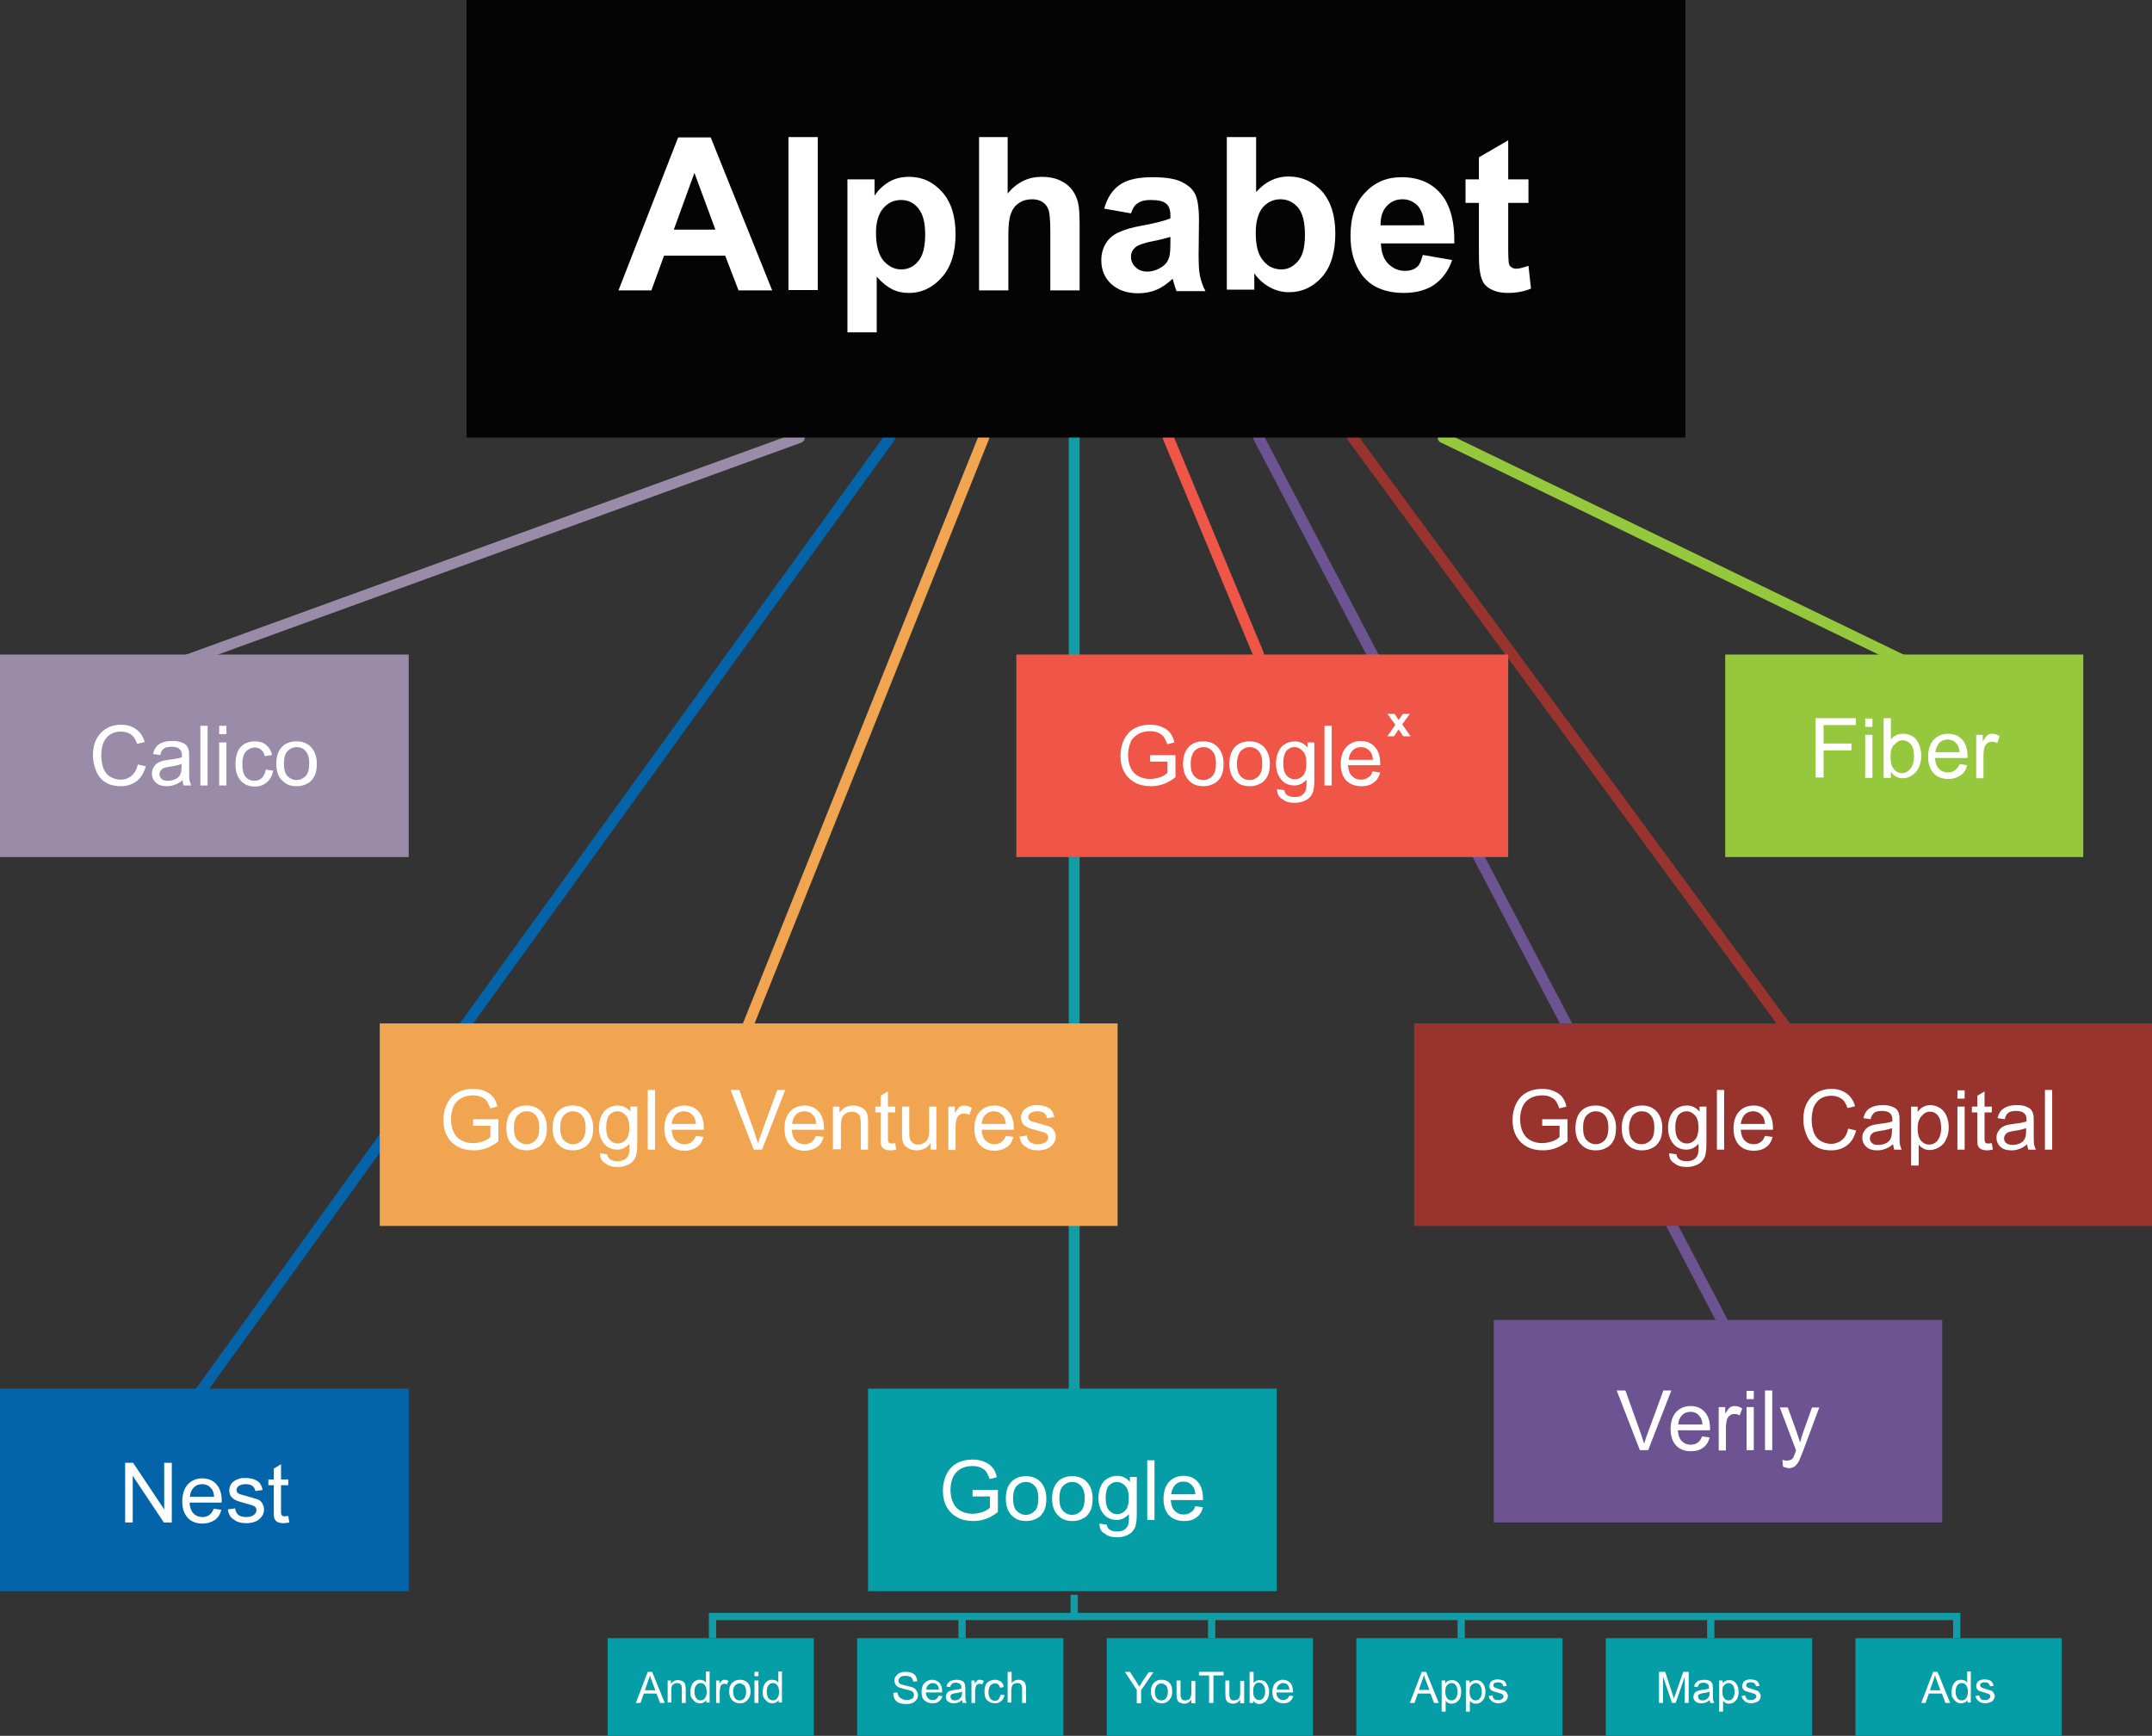 <?xml version="1.0" encoding="utf-8"?>
<!-- Generator: Adobe Illustrator 23.1.0, SVG Export Plug-In . SVG Version: 6.00 Build 0)  -->
<svg version="1.1" id="Layer_1" xmlns="http://www.w3.org/2000/svg" xmlns:xlink="http://www.w3.org/1999/xlink" x="0px" y="0px"
	 viewBox="0 0 595 480" style="enable-background:new 0 0 595 480;" xml:space="preserve">
<rect x="0" y="0" width="595" height="480" fill="#333333" stroke="none"/>
<style type="text/css">
	.st0{fill:none;stroke:#129DA6;stroke-width:3;stroke-linecap:round;stroke-miterlimit:10;}
	.st1{fill:none;stroke:#F05647;stroke-width:3;stroke-linecap:round;stroke-miterlimit:10;}
	.st2{fill:none;stroke:#6D5391;stroke-width:3;stroke-linecap:round;stroke-miterlimit:10;}
	.st3{fill:none;stroke:#99332E;stroke-width:3;stroke-linecap:round;stroke-miterlimit:10;}
	.st4{fill:none;stroke:#95C83D;stroke-width:3;stroke-linecap:round;stroke-miterlimit:10;}
	.st5{fill:none;stroke:#F1A551;stroke-width:3;stroke-linecap:round;stroke-miterlimit:10;}
	.st6{fill:none;stroke:#0464A9;stroke-width:3;stroke-linecap:round;stroke-miterlimit:10;}
	.st7{fill:none;stroke:#9A8CA8;stroke-width:3;stroke-linecap:round;stroke-miterlimit:10;}
	.st8{fill:#040404;}
	.st9{fill:#F05647;}
	.st10{fill:#95C83D;}
	.st11{fill:#6D5391;}
	.st12{fill:#9A8CA8;}
	.st13{fill:#0464A9;}
	.st14{fill:#059EA7;}
	.st15{enable-background:new    ;}
	.st16{fill:#FFFFFF;}
	.st17{fill:none;stroke:#129DA6;stroke-width:2;stroke-miterlimit:10;}
	.st18{fill:#F1A551;}
	.st19{fill:#99332E;}
</style>
<g>
	<g>
		<line class="st0" x1="297" y1="121" x2="297" y2="387"/>
		<line class="st1" x1="323" y1="121" x2="348" y2="181"/>
		<line class="st2" x1="348" y1="121" x2="478" y2="368.8"/>
		<line class="st3" x1="374" y1="121" x2="494.2" y2="284.6"/>
		<line class="st4" x1="399" y1="121" x2="530.9" y2="184.9"/>
		<line class="st5" x1="272" y1="121" x2="205.9" y2="285.8"/>
		<line class="st6" x1="246" y1="121" x2="54.5" y2="386.1"/>
		<line class="st7" x1="221" y1="121" x2="49" y2="183.5"/>
	</g>
	<rect x="129" class="st8" width="337" height="121"/>
	<rect x="281" y="181" class="st9" width="136" height="56"/>
	<rect x="477" y="181" class="st10" width="99" height="56"/>
	<rect x="413" y="365" class="st11" width="124" height="56"/>
	<rect y="181" class="st12" width="113" height="56"/>
	<rect y="384" class="st13" width="113" height="56"/>
	<g>
		<rect x="240" y="384" class="st14" width="113" height="56"/>
		<rect x="168" y="453" class="st14" width="57" height="27"/>
		<rect x="513" y="453" class="st14" width="57" height="27"/>
		<rect x="444" y="453" class="st14" width="57" height="27"/>
		<rect x="375" y="453" class="st14" width="57" height="27"/>
		<rect x="237" y="453" class="st14" width="57" height="27"/>
		<g class="st15">
			<path class="st16" d="M268.9,413.9V412l7,0v6.1c-1.1,0.9-2.2,1.5-3.3,1.9s-2.3,0.6-3.5,0.6c-1.6,0-3.1-0.3-4.4-1
				c-1.3-0.7-2.3-1.7-3-3c-0.7-1.3-1-2.8-1-4.4c0-1.6,0.3-3.1,1-4.5c0.7-1.4,1.6-2.4,2.9-3.1s2.7-1,4.3-1c1.2,0,2.3,0.2,3.2,0.6
				c1,0.4,1.7,0.9,2.3,1.6s1,1.6,1.2,2.7l-2,0.5c-0.2-0.8-0.6-1.5-0.9-2s-0.9-0.9-1.6-1.2s-1.4-0.4-2.3-0.4c-1,0-1.9,0.2-2.6,0.5
				c-0.7,0.3-1.3,0.7-1.8,1.2c-0.4,0.5-0.8,1-1,1.6c-0.4,1-0.6,2.1-0.6,3.3c0,1.5,0.3,2.7,0.8,3.7c0.5,1,1.2,1.7,2.2,2.2
				s2,0.7,3.1,0.7c0.9,0,1.9-0.2,2.8-0.5s1.6-0.8,2-1.2v-3.1H268.9z"/>
			<path class="st16" d="M278.1,414.4c0-2.2,0.6-3.8,1.8-4.9c1-0.9,2.3-1.3,3.8-1.3c1.6,0,3,0.5,4,1.6s1.6,2.6,1.6,4.5
				c0,1.5-0.2,2.7-0.7,3.6c-0.5,0.9-1.1,1.6-2,2c-0.9,0.5-1.8,0.7-2.9,0.7c-1.7,0-3-0.5-4-1.6C278.6,417.9,278.1,416.4,278.1,414.4z
				 M280.1,414.4c0,1.5,0.3,2.7,1,3.4s1.5,1.1,2.5,1.1c1,0,1.8-0.4,2.5-1.1s1-1.9,1-3.5c0-1.5-0.3-2.6-1-3.4
				c-0.7-0.8-1.5-1.1-2.5-1.1c-1,0-1.8,0.4-2.5,1.1S280.1,412.9,280.1,414.4z"/>
			<path class="st16" d="M290.9,414.4c0-2.2,0.6-3.8,1.8-4.9c1-0.9,2.3-1.3,3.8-1.3c1.6,0,3,0.5,4,1.6c1,1.1,1.6,2.6,1.6,4.5
				c0,1.5-0.2,2.7-0.7,3.6c-0.5,0.9-1.1,1.6-2,2c-0.9,0.5-1.8,0.7-2.9,0.7c-1.7,0-3-0.5-4-1.6C291.4,417.9,290.9,416.4,290.9,414.4z
				 M292.9,414.4c0,1.5,0.3,2.7,1,3.4s1.5,1.1,2.5,1.1c1,0,1.8-0.4,2.5-1.1c0.7-0.8,1-1.9,1-3.5c0-1.5-0.3-2.6-1-3.4
				c-0.7-0.8-1.5-1.1-2.5-1.1c-1,0-1.8,0.4-2.5,1.1S292.9,412.9,292.9,414.4z"/>
			<path class="st16" d="M304,421.3l2,0.3c0.1,0.6,0.3,1,0.7,1.3c0.5,0.4,1.2,0.6,2.1,0.6c0.9,0,1.7-0.2,2.2-0.6
				c0.5-0.4,0.9-0.9,1-1.6c0.1-0.4,0.2-1.3,0.1-2.6c-0.9,1-2,1.6-3.3,1.6c-1.6,0-2.9-0.6-3.8-1.8s-1.3-2.6-1.3-4.3
				c0-1.1,0.2-2.2,0.6-3.1c0.4-1,1-1.7,1.8-2.2s1.7-0.8,2.8-0.8c1.4,0,2.6,0.6,3.5,1.7v-1.4h1.9v10.3c0,1.9-0.2,3.2-0.6,3.9
				c-0.4,0.8-1,1.4-1.8,1.8c-0.8,0.4-1.8,0.7-3,0.7c-1.4,0-2.6-0.3-3.4-1C304.4,423.6,304,422.6,304,421.3z M305.7,414.2
				c0,1.6,0.3,2.7,0.9,3.4c0.6,0.7,1.4,1.1,2.3,1.1c0.9,0,1.7-0.4,2.3-1.1s0.9-1.8,0.9-3.4c0-1.5-0.3-2.6-1-3.3
				c-0.6-0.7-1.4-1.1-2.3-1.1c-0.9,0-1.7,0.4-2.3,1.1C306,411.6,305.7,412.7,305.7,414.2z"/>
			<path class="st16" d="M317.2,420.3v-16.5h2v16.5H317.2z"/>
			<path class="st16" d="M330.5,416.5l2.1,0.3c-0.3,1.2-0.9,2.2-1.8,2.8c-0.9,0.7-2,1-3.4,1c-1.7,0-3.1-0.5-4.2-1.6
				c-1-1.1-1.5-2.6-1.5-4.5c0-2,0.5-3.6,1.5-4.7s2.4-1.7,4-1.7c1.6,0,2.9,0.5,3.9,1.6c1,1.1,1.5,2.6,1.5,4.6c0,0.1,0,0.3,0,0.5h-8.9
				c0.1,1.3,0.4,2.3,1.1,3c0.7,0.7,1.5,1,2.5,1c0.7,0,1.4-0.2,1.9-0.6C329.7,418,330.2,417.4,330.5,416.5z M323.8,413.2h6.7
				c-0.1-1-0.3-1.8-0.8-2.3c-0.6-0.8-1.5-1.2-2.5-1.2c-0.9,0-1.7,0.3-2.3,0.9C324.3,411.4,323.9,412.2,323.8,413.2z"/>
		</g>
		<g>
			<g class="st15">
				<path class="st16" d="M531.2,470.9l3.3-8.6h1.2l3.5,8.6h-1.3l-1-2.6h-3.6l-0.9,2.6H531.2z M533.6,467.4h2.9l-0.9-2.4
					c-0.3-0.7-0.5-1.3-0.6-1.8c-0.1,0.6-0.3,1.1-0.5,1.6L533.6,467.4z"/>
				<path class="st16" d="M544,470.9v-0.8c-0.4,0.6-1,0.9-1.7,0.9c-0.5,0-1-0.1-1.4-0.4s-0.7-0.7-1-1.1s-0.3-1.1-0.3-1.7
					c0-0.6,0.1-1.2,0.3-1.7s0.5-0.9,0.9-1.2s0.9-0.4,1.4-0.4c0.4,0,0.7,0.1,1,0.2s0.5,0.4,0.7,0.6v-3.1h1v8.6H544z M540.7,467.8
					c0,0.8,0.2,1.4,0.5,1.8s0.7,0.6,1.2,0.6c0.5,0,0.9-0.2,1.2-0.6s0.5-1,0.5-1.7c0-0.9-0.2-1.5-0.5-1.9s-0.7-0.6-1.2-0.6
					c-0.5,0-0.9,0.2-1.2,0.6S540.7,466.9,540.7,467.8z"/>
				<path class="st16" d="M546.2,469l1-0.2c0.1,0.4,0.2,0.7,0.5,1s0.6,0.3,1.1,0.3c0.5,0,0.8-0.1,1.1-0.3s0.4-0.4,0.4-0.7
					c0-0.2-0.1-0.4-0.3-0.6c-0.1-0.1-0.5-0.2-1.1-0.4c-0.8-0.2-1.3-0.4-1.6-0.5s-0.5-0.3-0.7-0.6s-0.2-0.5-0.2-0.8
					c0-0.3,0.1-0.5,0.2-0.8s0.3-0.4,0.5-0.6c0.2-0.1,0.4-0.2,0.7-0.3s0.6-0.1,0.9-0.1c0.5,0,0.9,0.1,1.3,0.2s0.6,0.3,0.8,0.6
					s0.3,0.6,0.4,1l-1,0.1c0-0.3-0.2-0.6-0.4-0.8s-0.5-0.3-1-0.3c-0.5,0-0.8,0.1-1,0.2s-0.3,0.3-0.3,0.6c0,0.1,0,0.3,0.1,0.4
					c0.1,0.1,0.2,0.2,0.4,0.3c0.1,0,0.4,0.1,0.9,0.3c0.7,0.2,1.3,0.4,1.6,0.5s0.5,0.3,0.7,0.6s0.3,0.5,0.3,0.9c0,0.4-0.1,0.7-0.3,1
					s-0.5,0.6-0.9,0.7s-0.8,0.3-1.3,0.3c-0.8,0-1.4-0.2-1.8-0.5S546.3,469.7,546.2,469z"/>
			</g>
		</g>
		<g class="st15">
			<path class="st16" d="M175.8,470.9l3.3-8.6h1.2l3.5,8.6h-1.3l-1-2.6H178l-0.9,2.6H175.8z M178.3,467.4h2.9l-0.9-2.4
				c-0.3-0.7-0.5-1.3-0.6-1.8c-0.1,0.6-0.3,1.1-0.5,1.6L178.3,467.4z"/>
			<path class="st16" d="M184.6,470.9v-6.2h0.9v0.9c0.5-0.7,1.1-1,2-1c0.4,0,0.7,0.1,1,0.2s0.5,0.3,0.7,0.5s0.3,0.5,0.3,0.8
				c0,0.2,0.1,0.5,0.1,1v3.8h-1.1v-3.8c0-0.4,0-0.8-0.1-1s-0.2-0.4-0.4-0.5s-0.5-0.2-0.7-0.2c-0.4,0-0.8,0.1-1.2,0.4
				s-0.5,0.8-0.5,1.6v3.4H184.6z"/>
			<path class="st16" d="M195.3,470.9v-0.8c-0.4,0.6-1,0.9-1.7,0.9c-0.5,0-1-0.1-1.4-0.4s-0.7-0.7-1-1.1s-0.3-1.1-0.3-1.7
				c0-0.6,0.1-1.2,0.3-1.7s0.5-0.9,0.9-1.2s0.9-0.4,1.4-0.4c0.4,0,0.7,0.1,1,0.2s0.5,0.4,0.7,0.6v-3.1h1v8.6H195.3z M192,467.8
				c0,0.8,0.2,1.4,0.5,1.8s0.7,0.6,1.2,0.6c0.5,0,0.9-0.2,1.2-0.6s0.5-1,0.5-1.7c0-0.9-0.2-1.5-0.5-1.9s-0.7-0.6-1.2-0.6
				c-0.5,0-0.9,0.2-1.2,0.6S192,466.9,192,467.8z"/>
			<path class="st16" d="M198,470.9v-6.2h0.9v0.9c0.2-0.4,0.5-0.7,0.7-0.9s0.4-0.2,0.7-0.2c0.4,0,0.7,0.1,1.1,0.3l-0.4,1
				c-0.3-0.2-0.5-0.2-0.8-0.2c-0.2,0-0.4,0.1-0.6,0.2s-0.3,0.3-0.4,0.6c-0.1,0.4-0.2,0.8-0.2,1.2v3.3H198z"/>
			<path class="st16" d="M201.6,467.8c0-1.2,0.3-2,1-2.6c0.5-0.5,1.2-0.7,2-0.7c0.9,0,1.6,0.3,2.1,0.8s0.8,1.3,0.8,2.3
				c0,0.8-0.1,1.4-0.4,1.9s-0.6,0.8-1,1.1s-1,0.4-1.5,0.4c-0.9,0-1.6-0.3-2.1-0.8S201.6,468.8,201.6,467.8z M202.7,467.8
				c0,0.8,0.2,1.4,0.5,1.8s0.8,0.6,1.3,0.6c0.5,0,1-0.2,1.3-0.6s0.5-1,0.5-1.8c0-0.8-0.2-1.4-0.5-1.7s-0.8-0.6-1.3-0.6
				c-0.5,0-1,0.2-1.3,0.6S202.7,467,202.7,467.8z"/>
			<path class="st16" d="M208.6,463.5v-1.2h1.1v1.2H208.6z M208.6,470.9v-6.2h1.1v6.2H208.6z"/>
			<path class="st16" d="M215.3,470.9v-0.8c-0.4,0.6-1,0.9-1.7,0.9c-0.5,0-1-0.1-1.4-0.4s-0.7-0.7-1-1.1s-0.3-1.1-0.3-1.7
				c0-0.6,0.1-1.2,0.3-1.7s0.5-0.9,0.9-1.2s0.9-0.4,1.4-0.4c0.4,0,0.7,0.1,1,0.2s0.5,0.4,0.7,0.6v-3.1h1v8.6H215.3z M212,467.8
				c0,0.8,0.2,1.4,0.5,1.8s0.7,0.6,1.2,0.6c0.5,0,0.9-0.2,1.2-0.6s0.5-1,0.5-1.7c0-0.9-0.2-1.5-0.5-1.9s-0.7-0.6-1.2-0.6
				c-0.5,0-0.9,0.2-1.2,0.6S212,466.9,212,467.8z"/>
		</g>
		<g class="st15">
			<path class="st16" d="M247,468.1l1.1-0.1c0.1,0.4,0.2,0.8,0.4,1.1s0.5,0.5,0.9,0.7s0.8,0.3,1.3,0.3c0.4,0,0.8-0.1,1.1-0.2
				s0.6-0.3,0.7-0.5s0.2-0.5,0.2-0.7c0-0.3-0.1-0.5-0.2-0.7s-0.4-0.4-0.8-0.5c-0.2-0.1-0.7-0.2-1.5-0.4s-1.3-0.4-1.7-0.5
				c-0.4-0.2-0.7-0.5-0.9-0.8s-0.3-0.7-0.3-1.1c0-0.4,0.1-0.8,0.4-1.2s0.6-0.7,1.1-0.9s1-0.3,1.6-0.3c0.6,0,1.2,0.1,1.7,0.3
				s0.9,0.5,1.1,0.9s0.4,0.8,0.4,1.4l-1.1,0.1c-0.1-0.5-0.3-1-0.6-1.2s-0.8-0.4-1.5-0.4c-0.7,0-1.2,0.1-1.5,0.4s-0.5,0.6-0.5,0.9
				c0,0.3,0.1,0.6,0.3,0.8c0.2,0.2,0.8,0.4,1.7,0.6s1.6,0.4,1.9,0.5c0.5,0.2,0.9,0.5,1.1,0.9s0.4,0.8,0.4,1.2c0,0.5-0.1,0.9-0.4,1.3
				s-0.6,0.7-1.1,0.9s-1,0.3-1.7,0.3c-0.8,0-1.4-0.1-2-0.3s-0.9-0.6-1.2-1S247,468.7,247,468.1z"/>
			<path class="st16" d="M259.5,468.9l1.1,0.1c-0.2,0.6-0.5,1.1-1,1.5s-1.1,0.5-1.8,0.5c-0.9,0-1.6-0.3-2.2-0.8s-0.8-1.3-0.8-2.4
				c0-1,0.3-1.9,0.8-2.4s1.2-0.9,2.1-0.9c0.8,0,1.5,0.3,2,0.8s0.8,1.4,0.8,2.4c0,0.1,0,0.2,0,0.3H256c0,0.7,0.2,1.2,0.6,1.6
				s0.8,0.5,1.3,0.5c0.4,0,0.7-0.1,1-0.3S259.4,469.3,259.5,468.9z M256.1,467.2h3.5c0-0.5-0.2-0.9-0.4-1.2
				c-0.3-0.4-0.8-0.6-1.3-0.6c-0.5,0-0.9,0.2-1.2,0.5S256.1,466.6,256.1,467.2z"/>
			<path class="st16" d="M266,470.1c-0.4,0.3-0.8,0.6-1.1,0.7s-0.7,0.2-1.2,0.2c-0.7,0-1.2-0.2-1.6-0.5s-0.6-0.8-0.6-1.3
				c0-0.3,0.1-0.6,0.2-0.8s0.3-0.5,0.5-0.6s0.5-0.3,0.8-0.3c0.2-0.1,0.5-0.1,0.9-0.2c0.9-0.1,1.5-0.2,1.9-0.4c0-0.1,0-0.2,0-0.3
				c0-0.4-0.1-0.7-0.3-0.9c-0.3-0.2-0.7-0.4-1.2-0.4c-0.5,0-0.9,0.1-1.1,0.3s-0.4,0.5-0.5,0.9l-1-0.1c0.1-0.4,0.2-0.8,0.5-1.1
				s0.5-0.5,0.9-0.6s0.9-0.2,1.4-0.2c0.5,0,1,0.1,1.3,0.2s0.6,0.3,0.7,0.5s0.3,0.4,0.3,0.7c0,0.2,0.1,0.5,0.1,1v1.4
				c0,1,0,1.6,0.1,1.9s0.1,0.5,0.3,0.7h-1.1C266.1,470.7,266,470.4,266,470.1z M265.9,467.8c-0.4,0.2-1,0.3-1.7,0.4
				c-0.4,0.1-0.7,0.1-0.9,0.2s-0.3,0.2-0.4,0.3s-0.1,0.3-0.1,0.5c0,0.3,0.1,0.5,0.3,0.7s0.5,0.3,0.9,0.3c0.4,0,0.8-0.1,1.1-0.3
				s0.5-0.4,0.7-0.7c0.1-0.2,0.2-0.6,0.2-1.1V467.8z"/>
			<path class="st16" d="M268.6,470.9v-6.2h0.9v0.9c0.2-0.4,0.5-0.7,0.7-0.9s0.4-0.2,0.7-0.2c0.4,0,0.7,0.1,1.1,0.3l-0.4,1
				c-0.3-0.2-0.5-0.2-0.8-0.2c-0.2,0-0.4,0.1-0.6,0.2s-0.3,0.3-0.4,0.6c-0.1,0.4-0.2,0.8-0.2,1.2v3.3H268.6z"/>
			<path class="st16" d="M276.7,468.6l1,0.1c-0.1,0.7-0.4,1.3-0.9,1.7s-1,0.6-1.7,0.6c-0.9,0-1.5-0.3-2.1-0.8s-0.8-1.4-0.8-2.4
				c0-0.7,0.1-1.3,0.3-1.8s0.6-0.9,1-1.1s1-0.4,1.5-0.4c0.7,0,1.2,0.2,1.7,0.5s0.7,0.8,0.8,1.5l-1,0.2c-0.1-0.4-0.3-0.7-0.5-0.9
				s-0.5-0.3-0.9-0.3c-0.5,0-1,0.2-1.3,0.6s-0.5,1-0.5,1.8c0,0.8,0.2,1.4,0.5,1.8s0.7,0.6,1.3,0.6c0.4,0,0.8-0.1,1-0.4
				S276.6,469.1,276.7,468.6z"/>
			<path class="st16" d="M278.6,470.9v-8.6h1.1v3.1c0.5-0.6,1.1-0.9,1.9-0.9c0.5,0,0.9,0.1,1.2,0.3s0.6,0.4,0.7,0.8s0.2,0.8,0.2,1.4
				v3.9h-1.1v-3.9c0-0.5-0.1-0.9-0.3-1.2s-0.6-0.4-1-0.4c-0.3,0-0.6,0.1-0.9,0.2s-0.5,0.4-0.6,0.7s-0.2,0.7-0.2,1.1v3.4H278.6z"/>
		</g>
		<g class="st15">
			<path class="st16" d="M389.8,470.9l3.3-8.6h1.2l3.5,8.6h-1.3l-1-2.6H392l-0.9,2.6H389.8z M392.3,467.3h2.9l-0.9-2.4
				c-0.3-0.7-0.5-1.3-0.6-1.8c-0.1,0.6-0.3,1.1-0.5,1.6L392.3,467.3z"/>
			<path class="st16" d="M398.6,473.3v-8.6h1v0.8c0.2-0.3,0.5-0.6,0.8-0.7s0.6-0.2,1-0.2c0.5,0,1,0.1,1.4,0.4s0.7,0.7,0.9,1.2
				s0.3,1,0.3,1.6c0,0.6-0.1,1.2-0.3,1.7s-0.6,0.9-1,1.2s-0.9,0.4-1.4,0.4c-0.4,0-0.7-0.1-0.9-0.2s-0.5-0.3-0.7-0.6v3H398.6z
				 M399.6,467.8c0,0.8,0.2,1.4,0.5,1.8s0.7,0.6,1.2,0.6c0.5,0,0.9-0.2,1.2-0.6s0.5-1,0.5-1.8c0-0.8-0.2-1.4-0.5-1.8
				s-0.7-0.6-1.2-0.6c-0.4,0-0.8,0.2-1.2,0.6S399.6,467,399.6,467.8z"/>
			<path class="st16" d="M405.3,473.3v-8.6h1v0.8c0.2-0.3,0.5-0.6,0.8-0.7s0.6-0.2,1-0.2c0.5,0,1,0.1,1.4,0.4s0.7,0.7,0.9,1.2
				s0.3,1,0.3,1.6c0,0.6-0.1,1.2-0.3,1.7s-0.6,0.9-1,1.2s-0.9,0.4-1.4,0.4c-0.4,0-0.7-0.1-0.9-0.2s-0.5-0.3-0.7-0.6v3H405.3z
				 M406.3,467.8c0,0.8,0.2,1.4,0.5,1.8s0.7,0.6,1.2,0.6c0.5,0,0.9-0.2,1.2-0.6s0.5-1,0.5-1.8c0-0.8-0.2-1.4-0.5-1.8
				s-0.7-0.6-1.2-0.6c-0.4,0-0.8,0.2-1.2,0.6S406.3,467,406.3,467.8z"/>
			<path class="st16" d="M411.6,469l1-0.2c0.1,0.4,0.2,0.7,0.5,1s0.6,0.3,1.1,0.3c0.5,0,0.8-0.1,1.1-0.3s0.4-0.4,0.4-0.7
				c0-0.2-0.1-0.4-0.3-0.6c-0.1-0.1-0.5-0.2-1.1-0.4c-0.8-0.2-1.3-0.4-1.6-0.5s-0.5-0.3-0.7-0.6s-0.2-0.5-0.2-0.8
				c0-0.3,0.1-0.5,0.2-0.8s0.3-0.4,0.5-0.6c0.2-0.1,0.4-0.2,0.7-0.3s0.6-0.1,0.9-0.1c0.5,0,0.9,0.1,1.3,0.2s0.6,0.3,0.8,0.6
				s0.3,0.6,0.4,1l-1,0.1c0-0.3-0.2-0.6-0.4-0.8s-0.5-0.3-1-0.3c-0.5,0-0.8,0.1-1,0.2s-0.3,0.3-0.3,0.6c0,0.1,0,0.3,0.1,0.4
				c0.1,0.1,0.2,0.2,0.4,0.3c0.1,0,0.4,0.1,0.9,0.3c0.7,0.2,1.3,0.4,1.6,0.5s0.5,0.3,0.7,0.6s0.3,0.5,0.3,0.9c0,0.4-0.1,0.7-0.3,1
				s-0.5,0.6-0.9,0.7s-0.8,0.3-1.3,0.3c-0.8,0-1.4-0.2-1.8-0.5S411.7,469.7,411.6,469z"/>
		</g>
		<g class="st15">
			<path class="st16" d="M458.7,470.9v-8.6h1.7l2,6.1c0.2,0.6,0.3,1,0.4,1.3c0.1-0.3,0.3-0.8,0.5-1.4l2.1-6h1.5v8.6h-1.1v-7.2
				l-2.5,7.2h-1l-2.5-7.3v7.3H458.7z"/>
			<path class="st16" d="M472.7,470.1c-0.4,0.3-0.8,0.6-1.1,0.7s-0.7,0.2-1.2,0.2c-0.7,0-1.2-0.2-1.6-0.5s-0.6-0.8-0.6-1.3
				c0-0.3,0.1-0.6,0.2-0.8s0.3-0.5,0.5-0.6s0.5-0.3,0.8-0.3c0.2-0.1,0.5-0.1,0.9-0.2c0.9-0.1,1.5-0.2,1.9-0.4c0-0.1,0-0.2,0-0.3
				c0-0.4-0.1-0.7-0.3-0.9c-0.3-0.2-0.7-0.4-1.2-0.4c-0.5,0-0.9,0.1-1.1,0.3s-0.4,0.5-0.5,0.9l-1-0.1c0.1-0.4,0.2-0.8,0.5-1.1
				s0.5-0.5,0.9-0.6s0.9-0.2,1.4-0.2c0.5,0,1,0.1,1.3,0.2s0.6,0.3,0.7,0.5s0.3,0.4,0.3,0.7c0,0.2,0.1,0.5,0.1,1v1.4
				c0,1,0,1.6,0.1,1.9s0.1,0.5,0.3,0.7h-1.1C472.8,470.7,472.7,470.4,472.7,470.1z M472.6,467.8c-0.4,0.2-1,0.3-1.7,0.4
				c-0.4,0.1-0.7,0.1-0.9,0.2s-0.3,0.2-0.4,0.3s-0.1,0.3-0.1,0.5c0,0.3,0.1,0.5,0.3,0.7s0.5,0.3,0.9,0.3c0.4,0,0.8-0.1,1.1-0.3
				s0.5-0.4,0.7-0.7c0.1-0.2,0.2-0.6,0.2-1.1V467.8z"/>
			<path class="st16" d="M475.3,473.3v-8.6h1v0.8c0.2-0.3,0.5-0.6,0.8-0.7s0.6-0.2,1-0.2c0.5,0,1,0.1,1.4,0.4s0.7,0.7,0.9,1.2
				s0.3,1,0.3,1.6c0,0.6-0.1,1.2-0.3,1.7s-0.6,0.9-1,1.2s-0.9,0.4-1.4,0.4c-0.4,0-0.7-0.1-0.9-0.2s-0.5-0.3-0.7-0.6v3H475.3z
				 M476.2,467.8c0,0.8,0.2,1.4,0.5,1.8s0.7,0.6,1.2,0.6c0.5,0,0.9-0.2,1.2-0.6s0.5-1,0.5-1.8c0-0.8-0.2-1.4-0.5-1.8
				s-0.7-0.6-1.2-0.6c-0.4,0-0.8,0.2-1.2,0.6S476.2,467,476.2,467.8z"/>
			<path class="st16" d="M481.5,469l1-0.2c0.1,0.4,0.2,0.7,0.5,1s0.6,0.3,1.1,0.3c0.5,0,0.8-0.1,1.1-0.3s0.4-0.4,0.4-0.7
				c0-0.2-0.1-0.4-0.3-0.6c-0.1-0.1-0.5-0.2-1.1-0.4c-0.8-0.2-1.3-0.4-1.6-0.5s-0.5-0.3-0.7-0.6s-0.2-0.5-0.2-0.8
				c0-0.3,0.1-0.5,0.2-0.8s0.3-0.4,0.5-0.6c0.2-0.1,0.4-0.2,0.7-0.3s0.6-0.1,0.9-0.1c0.5,0,0.9,0.1,1.3,0.2s0.6,0.3,0.8,0.6
				s0.3,0.6,0.4,1l-1,0.1c0-0.3-0.2-0.6-0.4-0.8s-0.5-0.3-1-0.3c-0.5,0-0.8,0.1-1,0.2s-0.3,0.3-0.3,0.6c0,0.1,0,0.3,0.1,0.4
				c0.1,0.1,0.2,0.2,0.4,0.3c0.1,0,0.4,0.1,0.9,0.3c0.7,0.2,1.3,0.4,1.6,0.5s0.5,0.3,0.7,0.6s0.3,0.5,0.3,0.9c0,0.4-0.1,0.7-0.3,1
				s-0.5,0.6-0.9,0.7s-0.8,0.3-1.3,0.3c-0.8,0-1.4-0.2-1.8-0.5S481.7,469.7,481.5,469z"/>
		</g>
	</g>
	<g>
		<polyline class="st17" points="541,453 541,447 197,447 197,453 		"/>
		<line class="st17" x1="297" y1="441" x2="297" y2="447"/>
		<line class="st17" x1="266" y1="453" x2="266" y2="447"/>
		<line class="st17" x1="335" y1="453" x2="335" y2="447"/>
		<line class="st17" x1="404" y1="453" x2="404" y2="447"/>
		<line class="st17" x1="473" y1="453" x2="473" y2="447"/>
	</g>
	<rect x="306" y="453" class="st14" width="57" height="27"/>
	<rect x="105" y="283" class="st18" width="204" height="56"/>
	<rect x="391" y="283" class="st19" width="204" height="56"/>
	<g>
		<g class="st15">
			<path class="st16" d="M213.5,80.3h-9.3l-3.7-9.6h-16.9l-3.5,9.6H171l16.5-42.3h9L213.5,80.3z M197.8,63.5l-5.8-15.7l-5.7,15.7
				H197.8z"/>
			<path class="st16" d="M218,80.3V37.9h8.1v42.3H218z"/>
			<path class="st16" d="M234.2,49.6h7.6v4.5c1-1.5,2.3-2.8,4-3.8c1.7-1,3.5-1.4,5.6-1.4c3.6,0,6.6,1.4,9.1,4.2s3.7,6.7,3.7,11.7
				c0,5.1-1.3,9.1-3.8,11.9c-2.5,2.8-5.5,4.3-9.1,4.3c-1.7,0-3.2-0.3-4.6-1s-2.8-1.8-4.3-3.5v15.4h-8.1V49.6z M242.2,64.4
				c0,3.4,0.7,6,2,7.6c1.4,1.6,3,2.5,5,2.5c1.9,0,3.5-0.8,4.7-2.3c1.3-1.5,1.9-4,1.9-7.4c0-3.2-0.6-5.6-1.9-7.2
				c-1.3-1.6-2.9-2.3-4.8-2.3c-2,0-3.6,0.8-4.9,2.3S242.2,61.4,242.2,64.4z"/>
			<path class="st16" d="M278.6,37.9v15.6c2.6-3.1,5.7-4.6,9.4-4.6c1.9,0,3.6,0.3,5.1,1c1.5,0.7,2.6,1.6,3.4,2.7s1.3,2.3,1.6,3.6
				c0.3,1.3,0.4,3.3,0.4,6.1v18h-8.1V64.1c0-3.2-0.2-5.3-0.5-6.1c-0.3-0.9-0.9-1.6-1.6-2.1s-1.8-0.8-2.9-0.8c-1.3,0-2.6,0.3-3.6,1
				c-1.1,0.7-1.8,1.6-2.3,3c-0.5,1.3-0.7,3.3-0.7,5.8v15.4h-8.1V37.9H278.6z"/>
			<path class="st16" d="M312.7,59l-7.4-1.3c0.8-3,2.3-5.2,4.3-6.6c2-1.4,5-2.1,9-2.1c3.6,0,6.3,0.4,8.1,1.3c1.8,0.9,3,1.9,3.7,3.3
				s1.1,3.7,1.1,7.3l-0.1,9.5c0,2.7,0.1,4.7,0.4,6c0.3,1.3,0.7,2.7,1.5,4.1h-8c-0.2-0.5-0.5-1.3-0.8-2.4c-0.1-0.5-0.2-0.8-0.3-1
				c-1.4,1.3-2.9,2.4-4.4,3c-1.6,0.7-3.3,1-5.1,1c-3.2,0-5.6-0.9-7.5-2.6c-1.8-1.7-2.7-3.9-2.7-6.5c0-1.7,0.4-3.3,1.2-4.6
				c0.8-1.4,2-2.4,3.5-3.1s3.6-1.4,6.5-1.9c3.8-0.7,6.4-1.4,7.9-2v-0.8c0-1.6-0.4-2.7-1.2-3.3c-0.8-0.7-2.2-1-4.4-1
				c-1.4,0-2.6,0.3-3.4,0.9C313.9,56.5,313.2,57.5,312.7,59z M323.6,65.5c-1,0.3-2.7,0.8-4.9,1.2s-3.7,1-4.4,1.4
				c-1.1,0.8-1.6,1.7-1.6,2.9c0,1.1,0.4,2.1,1.3,2.9c0.8,0.8,1.9,1.2,3.2,1.2c1.5,0,2.9-0.5,4.2-1.4c1-0.7,1.6-1.6,1.9-2.7
				c0.2-0.7,0.3-2,0.3-4V65.5z"/>
			<path class="st16" d="M339.2,80.3V37.9h8.1v15.2c2.5-2.8,5.5-4.3,8.9-4.3c3.7,0,6.8,1.4,9.3,4.1c2.4,2.7,3.7,6.6,3.7,11.6
				c0,5.2-1.2,9.3-3.7,12.1c-2.5,2.8-5.5,4.2-9.1,4.2c-1.8,0-3.5-0.4-5.2-1.3s-3.2-2.2-4.4-3.9v4.5H339.2z M347.2,64.3
				c0,3.2,0.5,5.5,1.5,7c1.4,2.2,3.3,3.2,5.6,3.2c1.8,0,3.3-0.8,4.6-2.3s1.9-3.9,1.9-7.2c0-3.5-0.6-6-1.9-7.6
				c-1.3-1.5-2.9-2.3-4.9-2.3c-1.9,0-3.6,0.8-4.9,2.3C347.9,58.9,347.2,61.2,347.2,64.3z"/>
			<path class="st16" d="M393.4,70.5l8.1,1.4c-1,3-2.7,5.2-4.9,6.8c-2.2,1.5-5,2.3-8.4,2.3c-5.3,0-9.3-1.7-11.8-5.2
				c-2-2.8-3-6.3-3-10.6c0-5.1,1.3-9.1,4-11.9c2.7-2.9,6-4.3,10.1-4.3c4.6,0,8.2,1.5,10.8,4.5c2.6,3,3.9,7.6,3.8,13.8h-20.3
				c0.1,2.4,0.7,4.3,2,5.6c1.3,1.3,2.8,2,4.7,2c1.3,0,2.3-0.3,3.2-1S392.9,72.1,393.4,70.5z M393.8,62.3c-0.1-2.3-0.7-4.1-1.8-5.4
				c-1.2-1.2-2.6-1.8-4.2-1.8c-1.8,0-3.2,0.6-4.4,1.9c-1.2,1.3-1.7,3-1.7,5.3H393.8z"/>
			<path class="st16" d="M422.6,49.6v6.5H417v12.4c0,2.5,0.1,4,0.2,4.4c0.1,0.4,0.3,0.8,0.7,1c0.4,0.3,0.8,0.4,1.4,0.4
				c0.8,0,1.8-0.3,3.3-0.8l0.7,6.3c-1.9,0.8-4,1.2-6.4,1.2c-1.5,0-2.8-0.2-4-0.7s-2-1.1-2.6-1.9c-0.5-0.8-0.9-1.8-1.1-3.2
				c-0.2-0.9-0.3-2.8-0.3-5.7V56.1h-3.7v-6.5h3.7v-6.1l8.1-4.7v10.8H422.6z"/>
		</g>
	</g>
	<g>
		<g class="st15">
			<path class="st16" d="M318,210.7v-1.9l7,0v6.1c-1.1,0.9-2.2,1.5-3.3,1.9c-1.1,0.4-2.3,0.6-3.5,0.6c-1.6,0-3.1-0.3-4.4-1
				s-2.3-1.7-3-3c-0.7-1.3-1-2.8-1-4.4c0-1.6,0.3-3.1,1-4.5c0.7-1.4,1.6-2.4,2.9-3.1s2.7-1,4.3-1c1.2,0,2.3,0.2,3.2,0.6
				c1,0.4,1.7,0.9,2.3,1.6c0.5,0.7,1,1.6,1.2,2.7l-2,0.5c-0.2-0.8-0.6-1.5-0.9-2c-0.4-0.5-0.9-0.9-1.6-1.2c-0.7-0.3-1.4-0.4-2.3-0.4
				c-1,0-1.9,0.2-2.6,0.5c-0.7,0.3-1.3,0.7-1.8,1.2s-0.8,1-1,1.6c-0.4,1-0.6,2.1-0.6,3.3c0,1.5,0.3,2.7,0.8,3.7
				c0.5,1,1.2,1.7,2.2,2.2s2,0.7,3.1,0.7c0.9,0,1.9-0.2,2.8-0.5s1.6-0.8,2-1.2v-3.1H318z"/>
			<path class="st16" d="M327.1,211.2c0-2.2,0.6-3.8,1.8-4.9c1-0.9,2.3-1.3,3.8-1.3c1.6,0,3,0.5,4,1.6c1,1.1,1.6,2.6,1.6,4.5
				c0,1.5-0.2,2.7-0.7,3.6c-0.5,0.9-1.1,1.6-2,2c-0.9,0.5-1.8,0.7-2.9,0.7c-1.7,0-3-0.5-4-1.6C327.7,214.8,327.1,213.2,327.1,211.2z
				 M329.2,211.2c0,1.5,0.3,2.7,1,3.4c0.7,0.8,1.5,1.1,2.5,1.1c1,0,1.8-0.4,2.5-1.1c0.7-0.8,1-1.9,1-3.5c0-1.5-0.3-2.6-1-3.4
				s-1.5-1.1-2.5-1.1c-1,0-1.8,0.4-2.5,1.1C329.6,208.5,329.2,209.7,329.2,211.2z"/>
			<path class="st16" d="M339.9,211.2c0-2.2,0.6-3.8,1.8-4.9c1-0.9,2.3-1.3,3.8-1.3c1.6,0,3,0.5,4,1.6c1,1.1,1.6,2.6,1.6,4.5
				c0,1.5-0.2,2.7-0.7,3.6c-0.5,0.9-1.1,1.6-2,2c-0.9,0.5-1.8,0.7-2.9,0.7c-1.7,0-3-0.5-4-1.6C340.5,214.8,339.9,213.2,339.9,211.2z
				 M342,211.2c0,1.5,0.3,2.7,1,3.4c0.7,0.8,1.5,1.1,2.5,1.1c1,0,1.8-0.4,2.5-1.1c0.7-0.8,1-1.9,1-3.5c0-1.5-0.3-2.6-1-3.4
				c-0.7-0.8-1.5-1.1-2.5-1.1c-1,0-1.8,0.4-2.5,1.1C342.4,208.5,342,209.7,342,211.2z"/>
			<path class="st16" d="M353.1,218.2l2,0.3c0.1,0.6,0.3,1,0.7,1.3c0.5,0.4,1.2,0.6,2.1,0.6c0.9,0,1.7-0.2,2.2-0.6
				c0.5-0.4,0.9-0.9,1-1.6c0.1-0.4,0.2-1.3,0.1-2.6c-0.9,1-2,1.6-3.3,1.6c-1.6,0-2.9-0.6-3.8-1.8s-1.3-2.6-1.3-4.3
				c0-1.1,0.2-2.2,0.6-3.1c0.4-1,1-1.7,1.8-2.2s1.7-0.8,2.8-0.8c1.4,0,2.6,0.6,3.5,1.7v-1.4h1.9v10.3c0,1.9-0.2,3.2-0.6,3.9
				c-0.4,0.8-1,1.4-1.8,1.8c-0.8,0.4-1.8,0.7-3,0.7c-1.4,0-2.6-0.3-3.4-1C353.5,220.4,353.1,219.5,353.1,218.2z M354.8,211
				c0,1.6,0.3,2.7,0.9,3.4c0.6,0.7,1.4,1.1,2.3,1.1c0.9,0,1.7-0.4,2.3-1.1s0.9-1.8,0.9-3.4c0-1.5-0.3-2.6-1-3.3
				c-0.6-0.7-1.4-1.1-2.3-1.1c-0.9,0-1.7,0.4-2.3,1.1C355.1,208.5,354.8,209.6,354.8,211z"/>
			<path class="st16" d="M366.2,217.2v-16.5h2v16.5H366.2z"/>
			<path class="st16" d="M379.5,213.3l2.1,0.3c-0.3,1.2-0.9,2.2-1.8,2.8c-0.9,0.7-2,1-3.4,1c-1.7,0-3.1-0.5-4.2-1.6
				c-1-1.1-1.5-2.6-1.5-4.5c0-2,0.5-3.6,1.5-4.7s2.4-1.7,4-1.7c1.6,0,2.9,0.5,3.9,1.6c1,1.1,1.5,2.6,1.5,4.6c0,0.1,0,0.3,0,0.5h-8.9
				c0.1,1.3,0.4,2.3,1.1,3c0.7,0.7,1.5,1,2.5,1c0.7,0,1.4-0.2,1.9-0.6C378.8,214.8,379.2,214.2,379.5,213.3z M372.9,210.1h6.7
				c-0.1-1-0.3-1.8-0.8-2.3c-0.6-0.8-1.5-1.2-2.5-1.2c-0.9,0-1.7,0.3-2.3,0.9C373.3,208.2,373,209,372.9,210.1z"/>
		</g>
		<g class="st15">
			<path class="st16" d="M383.6,203.6l2.2-3.2l-2.2-3h2l1.1,1.7l1.2-1.7h1.9l-2.1,2.9l2.3,3.3h-2l-1.3-1.9l-1.3,1.9H383.6z"/>
		</g>
	</g>
	<g class="st15">
		<path class="st16" d="M502,215.1v-16.5h11.1v1.9h-8.9v5.1h7.7v1.9h-7.7v7.5H502z"/>
		<path class="st16" d="M515.7,201v-2.3h2v2.3H515.7z M515.7,215.1v-11.9h2v11.9H515.7z"/>
		<path class="st16" d="M522.7,215.1h-1.9v-16.5h2v5.9c0.9-1.1,1.9-1.6,3.3-1.6c0.7,0,1.4,0.1,2.1,0.4c0.7,0.3,1.2,0.7,1.6,1.2
			c0.4,0.5,0.8,1.2,1,1.9c0.2,0.8,0.4,1.6,0.4,2.4c0,2-0.5,3.6-1.5,4.7c-1,1.1-2.2,1.7-3.6,1.7c-1.4,0-2.5-0.6-3.3-1.8V215.1z
			 M522.7,209.1c0,1.4,0.2,2.5,0.6,3.1c0.6,1,1.5,1.6,2.6,1.6c0.9,0,1.6-0.4,2.3-1.2c0.6-0.8,1-1.9,1-3.4c0-1.6-0.3-2.7-0.9-3.4
			c-0.6-0.7-1.4-1.1-2.2-1.1c-0.9,0-1.6,0.4-2.3,1.2C523,206.5,522.7,207.6,522.7,209.1z"/>
		<path class="st16" d="M541.8,211.3l2.1,0.3c-0.3,1.2-0.9,2.2-1.8,2.8s-2,1-3.4,1c-1.7,0-3.1-0.5-4.1-1.6s-1.5-2.6-1.5-4.5
			c0-2,0.5-3.6,1.5-4.7s2.4-1.7,4-1.7c1.6,0,2.9,0.5,3.9,1.6c1,1.1,1.5,2.6,1.5,4.6c0,0.1,0,0.3,0,0.5H535c0.1,1.3,0.4,2.3,1.1,3
			c0.7,0.7,1.5,1,2.5,1c0.7,0,1.4-0.2,1.9-0.6S541.5,212.1,541.8,211.3z M535.1,208h6.7c-0.1-1-0.3-1.8-0.8-2.3
			c-0.6-0.8-1.5-1.2-2.5-1.2c-0.9,0-1.7,0.3-2.3,0.9C535.6,206.2,535.2,207,535.1,208z"/>
		<path class="st16" d="M546.4,215.1v-11.9h1.8v1.8c0.5-0.8,0.9-1.4,1.3-1.7c0.4-0.3,0.8-0.4,1.3-0.4c0.7,0,1.4,0.2,2.1,0.7
			l-0.7,1.9c-0.5-0.3-1-0.4-1.5-0.4c-0.4,0-0.8,0.1-1.2,0.4s-0.6,0.6-0.8,1.1c-0.2,0.7-0.3,1.5-0.3,2.4v6.2H546.4z"/>
	</g>
	<g class="st15">
		<path class="st16" d="M38.1,211.4l2.2,0.5c-0.5,1.8-1.3,3.2-2.5,4.1c-1.2,0.9-2.6,1.4-4.4,1.4c-1.8,0-3.2-0.4-4.3-1.1
			c-1.1-0.7-2-1.8-2.5-3.1c-0.6-1.4-0.9-2.8-0.9-4.4c0-1.7,0.3-3.2,1-4.5c0.7-1.3,1.6-2.2,2.8-2.9c1.2-0.7,2.5-1,4-1
			c1.6,0,3,0.4,4.2,1.3c1.1,0.8,1.9,2,2.3,3.5l-2.1,0.5c-0.4-1.2-0.9-2.1-1.7-2.6s-1.6-0.8-2.7-0.8c-1.3,0-2.3,0.3-3.2,0.9
			c-0.8,0.6-1.4,1.4-1.8,2.4c-0.3,1-0.5,2.1-0.5,3.2c0,1.4,0.2,2.6,0.6,3.7c0.4,1,1,1.8,1.9,2.3s1.8,0.8,2.8,0.8
			c1.2,0,2.3-0.4,3.1-1.1C37.2,213.8,37.8,212.8,38.1,211.4z"/>
		<path class="st16" d="M50.5,215.7c-0.7,0.6-1.5,1.1-2.2,1.3c-0.7,0.3-1.4,0.4-2.2,0.4c-1.3,0-2.3-0.3-3-1
			c-0.7-0.6-1.1-1.5-1.1-2.5c0-0.6,0.1-1.1,0.4-1.6c0.3-0.5,0.6-0.9,1-1.2c0.4-0.3,0.9-0.5,1.5-0.7c0.4-0.1,1-0.2,1.8-0.3
			c1.6-0.2,2.8-0.4,3.6-0.7c0-0.3,0-0.5,0-0.5c0-0.8-0.2-1.4-0.6-1.7c-0.5-0.5-1.3-0.7-2.3-0.7c-1,0-1.7,0.2-2.1,0.5
			c-0.5,0.3-0.8,0.9-1,1.8l-2-0.3c0.2-0.8,0.5-1.5,0.9-2s1-0.9,1.8-1.2c0.8-0.3,1.7-0.4,2.7-0.4c1,0,1.8,0.1,2.5,0.4
			s1.1,0.5,1.4,0.9s0.5,0.8,0.6,1.4c0.1,0.3,0.1,1,0.1,1.9v2.7c0,1.9,0,3.1,0.1,3.6c0.1,0.5,0.3,1,0.5,1.4h-2.1
			C50.6,216.8,50.5,216.3,50.5,215.7z M50.3,211.2c-0.7,0.3-1.8,0.6-3.3,0.8c-0.8,0.1-1.4,0.3-1.8,0.4c-0.3,0.2-0.6,0.4-0.8,0.7
			s-0.3,0.6-0.3,1c0,0.5,0.2,1,0.6,1.3c0.4,0.4,1,0.5,1.8,0.5c0.8,0,1.5-0.2,2.1-0.5s1.1-0.8,1.3-1.4c0.2-0.5,0.3-1.1,0.3-2V211.2z"
			/>
		<path class="st16" d="M55.4,217.2v-16.5h2v16.5H55.4z"/>
		<path class="st16" d="M60.6,203v-2.3h2v2.3H60.6z M60.6,217.2v-11.9h2v11.9H60.6z"/>
		<path class="st16" d="M73.5,212.8l2,0.3c-0.2,1.4-0.8,2.4-1.7,3.2c-0.9,0.8-2,1.2-3.3,1.2c-1.6,0-2.9-0.5-3.9-1.6
			c-1-1.1-1.5-2.6-1.5-4.6c0-1.3,0.2-2.4,0.6-3.4s1.1-1.7,1.9-2.2c0.9-0.5,1.8-0.7,2.8-0.7c1.3,0,2.4,0.3,3.2,1s1.4,1.6,1.6,2.8
			l-2,0.3c-0.2-0.8-0.5-1.4-1-1.8c-0.5-0.4-1.1-0.6-1.7-0.6c-1,0-1.8,0.4-2.5,1.1c-0.6,0.7-1,1.9-1,3.5c0,1.6,0.3,2.8,0.9,3.5
			c0.6,0.7,1.4,1.1,2.4,1.1c0.8,0,1.5-0.2,2-0.7C73,214.6,73.3,213.8,73.5,212.8z"/>
		<path class="st16" d="M76.4,211.2c0-2.2,0.6-3.8,1.8-4.9c1-0.9,2.3-1.3,3.8-1.3c1.6,0,3,0.5,4,1.6s1.6,2.6,1.6,4.5
			c0,1.5-0.2,2.7-0.7,3.6c-0.5,0.9-1.1,1.6-2,2c-0.9,0.5-1.8,0.7-2.9,0.7c-1.7,0-3-0.5-4-1.6C76.9,214.8,76.4,213.2,76.4,211.2z
			 M78.5,211.2c0,1.5,0.3,2.7,1,3.4s1.5,1.1,2.5,1.1c1,0,1.8-0.4,2.5-1.1s1-1.9,1-3.5c0-1.5-0.3-2.6-1-3.4c-0.7-0.8-1.5-1.1-2.5-1.1
			c-1,0-1.8,0.4-2.5,1.1S78.5,209.7,78.5,211.2z"/>
	</g>
	<g class="st15">
		<path class="st16" d="M34.6,421v-16.5h2.2l8.6,12.9v-12.9h2.1V421h-2.2l-8.6-12.9V421H34.6z"/>
		<path class="st16" d="M59.1,417.2l2.1,0.3c-0.3,1.2-0.9,2.2-1.8,2.8s-2,1-3.4,1c-1.7,0-3.1-0.5-4.1-1.6c-1-1.1-1.5-2.6-1.5-4.5
			c0-2,0.5-3.6,1.5-4.7s2.4-1.7,4-1.7c1.6,0,2.9,0.5,3.9,1.6c1,1.1,1.5,2.6,1.5,4.6c0,0.1,0,0.3,0,0.5h-8.9c0.1,1.3,0.4,2.3,1.1,3
			c0.7,0.7,1.5,1,2.5,1c0.7,0,1.4-0.2,1.9-0.6S58.8,418,59.1,417.2z M52.5,413.9h6.7c-0.1-1-0.3-1.8-0.8-2.3
			c-0.6-0.8-1.5-1.2-2.5-1.2c-0.9,0-1.7,0.3-2.3,0.9C52.9,412,52.6,412.8,52.5,413.9z"/>
		<path class="st16" d="M63,417.4l2-0.3c0.1,0.8,0.4,1.4,0.9,1.8c0.5,0.4,1.2,0.6,2.2,0.6c0.9,0,1.6-0.2,2.1-0.6s0.7-0.8,0.7-1.3
			c0-0.5-0.2-0.8-0.6-1.1c-0.3-0.2-1-0.4-2.1-0.7c-1.5-0.4-2.5-0.7-3.1-1c-0.6-0.3-1-0.7-1.3-1.1c-0.3-0.5-0.4-1-0.4-1.6
			c0-0.5,0.1-1,0.4-1.5c0.2-0.5,0.6-0.8,1-1.1c0.3-0.2,0.7-0.4,1.3-0.6c0.5-0.2,1.1-0.2,1.7-0.2c0.9,0,1.8,0.1,2.5,0.4
			c0.7,0.3,1.2,0.6,1.6,1.1c0.3,0.5,0.6,1.1,0.7,1.8l-2,0.3c-0.1-0.6-0.4-1.1-0.8-1.4c-0.4-0.3-1-0.5-1.8-0.5c-0.9,0-1.6,0.2-2,0.5
			c-0.4,0.3-0.6,0.7-0.6,1.1c0,0.3,0.1,0.5,0.2,0.7c0.2,0.2,0.4,0.4,0.8,0.5c0.2,0.1,0.8,0.2,1.8,0.5c1.4,0.4,2.4,0.7,3,0.9
			c0.6,0.2,1,0.6,1.3,1.1s0.5,1,0.5,1.7c0,0.7-0.2,1.3-0.6,1.9c-0.4,0.6-1,1.1-1.7,1.4c-0.7,0.3-1.6,0.5-2.5,0.5
			c-1.5,0-2.7-0.3-3.5-1C63.7,419.7,63.2,418.7,63,417.4z"/>
		<path class="st16" d="M79.7,419.2L80,421c-0.6,0.1-1.1,0.2-1.5,0.2c-0.7,0-1.3-0.1-1.7-0.3c-0.4-0.2-0.7-0.5-0.9-0.9
			s-0.2-1.2-0.2-2.4v-6.9h-1.5v-1.6h1.5v-3l2-1.2v4.2h2v1.6h-2v7c0,0.6,0,0.9,0.1,1.1c0.1,0.2,0.2,0.3,0.3,0.4
			c0.2,0.1,0.4,0.1,0.7,0.1C79,419.3,79.3,419.2,79.7,419.2z"/>
	</g>
	<g class="st15">
		<path class="st16" d="M426.4,311.4v-1.9l7,0v6.1c-1.1,0.9-2.2,1.5-3.3,1.9c-1.1,0.4-2.3,0.6-3.5,0.6c-1.6,0-3.1-0.3-4.4-1
			c-1.3-0.7-2.3-1.7-3-3c-0.7-1.3-1-2.8-1-4.4c0-1.6,0.3-3.1,1-4.5s1.6-2.4,2.9-3.1s2.7-1,4.3-1c1.2,0,2.3,0.2,3.2,0.6
			c1,0.4,1.7,0.9,2.3,1.6c0.5,0.7,1,1.6,1.2,2.7l-2,0.5c-0.2-0.8-0.6-1.5-0.9-2c-0.4-0.5-0.9-0.9-1.6-1.2c-0.7-0.3-1.4-0.4-2.3-0.4
			c-1,0-1.9,0.2-2.6,0.5c-0.7,0.3-1.3,0.7-1.8,1.2c-0.4,0.5-0.8,1-1,1.6c-0.4,1-0.6,2.1-0.6,3.3c0,1.5,0.3,2.7,0.8,3.7
			c0.5,1,1.2,1.7,2.2,2.2s2,0.7,3.1,0.7c0.9,0,1.9-0.2,2.8-0.5s1.6-0.8,2-1.2v-3.1H426.4z"/>
		<path class="st16" d="M435.6,311.9c0-2.2,0.6-3.8,1.8-4.9c1-0.9,2.3-1.3,3.8-1.3c1.6,0,3,0.5,4,1.6s1.6,2.6,1.6,4.5
			c0,1.5-0.2,2.7-0.7,3.6c-0.5,0.9-1.1,1.6-2,2c-0.9,0.5-1.8,0.7-2.9,0.7c-1.7,0-3-0.5-4-1.6C436.1,315.5,435.6,314,435.6,311.9z
			 M437.7,311.9c0,1.5,0.3,2.7,1,3.4s1.5,1.1,2.5,1.1c1,0,1.8-0.4,2.5-1.1c0.7-0.8,1-1.9,1-3.5c0-1.5-0.3-2.6-1-3.4
			c-0.7-0.8-1.5-1.1-2.5-1.1c-1,0-1.8,0.4-2.5,1.1S437.7,310.4,437.7,311.9z"/>
		<path class="st16" d="M448.4,311.9c0-2.2,0.6-3.8,1.8-4.9c1-0.9,2.3-1.3,3.8-1.3c1.6,0,3,0.5,4,1.6c1,1.1,1.6,2.6,1.6,4.5
			c0,1.5-0.2,2.7-0.7,3.6c-0.5,0.9-1.1,1.6-2,2c-0.9,0.5-1.8,0.7-2.9,0.7c-1.7,0-3-0.5-4-1.6C448.9,315.5,448.4,314,448.4,311.9z
			 M450.4,311.9c0,1.5,0.3,2.7,1,3.4c0.7,0.8,1.5,1.1,2.5,1.1c1,0,1.8-0.4,2.5-1.1s1-1.9,1-3.5c0-1.5-0.3-2.6-1-3.4
			c-0.7-0.8-1.5-1.1-2.5-1.1c-1,0-1.8,0.4-2.5,1.1C450.8,309.3,450.4,310.4,450.4,311.9z"/>
		<path class="st16" d="M461.5,318.9l2,0.3c0.1,0.6,0.3,1,0.7,1.3c0.5,0.4,1.2,0.6,2.1,0.6c0.9,0,1.7-0.2,2.2-0.6s0.9-0.9,1-1.6
			c0.1-0.4,0.2-1.3,0.1-2.6c-0.9,1-2,1.6-3.3,1.6c-1.6,0-2.9-0.6-3.8-1.8s-1.3-2.6-1.3-4.3c0-1.1,0.2-2.2,0.6-3.1
			c0.4-1,1-1.7,1.8-2.2c0.8-0.5,1.7-0.8,2.8-0.8c1.4,0,2.6,0.6,3.5,1.7V306h1.9v10.3c0,1.9-0.2,3.2-0.6,3.9c-0.4,0.8-1,1.4-1.8,1.8
			c-0.8,0.4-1.8,0.7-3,0.7c-1.4,0-2.6-0.3-3.4-1C461.9,321.1,461.5,320.2,461.5,318.9z M463.2,311.7c0,1.6,0.3,2.7,0.9,3.4
			s1.4,1.1,2.3,1.1c0.9,0,1.7-0.4,2.3-1.1s0.9-1.8,0.9-3.4c0-1.5-0.3-2.6-1-3.3c-0.6-0.7-1.4-1.1-2.3-1.1c-0.9,0-1.7,0.4-2.3,1.1
			C463.5,309.2,463.2,310.3,463.2,311.7z"/>
		<path class="st16" d="M474.7,317.9v-16.5h2v16.5H474.7z"/>
		<path class="st16" d="M488,314.1l2.1,0.3c-0.3,1.2-0.9,2.2-1.8,2.8c-0.9,0.7-2,1-3.4,1c-1.7,0-3.1-0.5-4.1-1.6
			c-1-1.1-1.5-2.6-1.5-4.5c0-2,0.5-3.6,1.5-4.7s2.4-1.7,4-1.7c1.6,0,2.9,0.5,3.9,1.6c1,1.1,1.5,2.6,1.5,4.6c0,0.1,0,0.3,0,0.5h-8.9
			c0.1,1.3,0.4,2.3,1.1,3c0.7,0.7,1.5,1,2.5,1c0.7,0,1.4-0.2,1.9-0.6C487.3,315.5,487.7,314.9,488,314.1z M481.3,310.8h6.7
			c-0.1-1-0.3-1.8-0.8-2.3c-0.6-0.8-1.5-1.2-2.5-1.2c-0.9,0-1.7,0.3-2.3,0.9C481.8,308.9,481.4,309.8,481.3,310.8z"/>
		<path class="st16" d="M511,312.1l2.2,0.5c-0.5,1.8-1.3,3.2-2.5,4.1c-1.2,0.9-2.6,1.4-4.4,1.4c-1.8,0-3.2-0.4-4.3-1.1
			c-1.1-0.7-2-1.8-2.5-3.1c-0.6-1.4-0.9-2.8-0.9-4.4c0-1.7,0.3-3.2,1-4.5c0.7-1.3,1.6-2.2,2.8-2.9c1.2-0.7,2.5-1,4-1
			c1.6,0,3,0.4,4.2,1.3c1.1,0.8,1.9,2,2.3,3.5l-2.1,0.5c-0.4-1.2-0.9-2.1-1.7-2.6s-1.6-0.8-2.7-0.8c-1.3,0-2.3,0.3-3.2,0.9
			c-0.8,0.6-1.4,1.4-1.8,2.4c-0.3,1-0.5,2.1-0.5,3.2c0,1.4,0.2,2.6,0.6,3.7c0.4,1,1,1.8,1.9,2.3s1.8,0.8,2.8,0.8
			c1.2,0,2.3-0.4,3.1-1.1C510.1,314.6,510.7,313.5,511,312.1z"/>
		<path class="st16" d="M523.4,316.4c-0.7,0.6-1.5,1.1-2.2,1.3c-0.7,0.3-1.4,0.4-2.2,0.4c-1.3,0-2.3-0.3-3-1
			c-0.7-0.6-1.1-1.5-1.1-2.5c0-0.6,0.1-1.1,0.4-1.6c0.3-0.5,0.6-0.9,1-1.2c0.4-0.3,0.9-0.5,1.5-0.7c0.4-0.1,1-0.2,1.8-0.3
			c1.6-0.2,2.8-0.4,3.6-0.7c0-0.3,0-0.5,0-0.5c0-0.8-0.2-1.4-0.6-1.7c-0.5-0.5-1.3-0.7-2.3-0.7c-1,0-1.7,0.2-2.1,0.5s-0.8,0.9-1,1.8
			l-2-0.3c0.2-0.8,0.5-1.5,0.9-2c0.4-0.5,1-0.9,1.8-1.2c0.8-0.3,1.7-0.4,2.7-0.4c1,0,1.8,0.1,2.5,0.4s1.1,0.5,1.4,0.9
			c0.3,0.4,0.5,0.8,0.6,1.4c0.1,0.3,0.1,1,0.1,1.9v2.7c0,1.9,0,3.1,0.1,3.6s0.3,1,0.5,1.4h-2.1C523.6,317.5,523.5,317,523.4,316.4z
			 M523.2,311.9c-0.7,0.3-1.8,0.6-3.3,0.8c-0.8,0.1-1.4,0.3-1.8,0.4c-0.3,0.2-0.6,0.4-0.8,0.7s-0.3,0.6-0.3,1c0,0.5,0.2,1,0.6,1.3
			c0.4,0.4,1,0.5,1.8,0.5c0.8,0,1.5-0.2,2.1-0.5s1.1-0.8,1.3-1.4c0.2-0.5,0.3-1.1,0.3-2V311.9z"/>
		<path class="st16" d="M528.4,322.5V306h1.8v1.5c0.4-0.6,0.9-1.1,1.5-1.4c0.5-0.3,1.2-0.5,2-0.5c1,0,1.9,0.3,2.7,0.8
			c0.8,0.5,1.4,1.3,1.8,2.2c0.4,1,0.6,2,0.6,3.1c0,1.2-0.2,2.3-0.7,3.3c-0.4,1-1.1,1.7-1.9,2.2c-0.8,0.5-1.7,0.8-2.6,0.8
			c-0.7,0-1.3-0.1-1.8-0.4s-1-0.6-1.3-1.1v5.8H528.4z M530.2,312c0,1.5,0.3,2.7,0.9,3.4c0.6,0.7,1.4,1.1,2.3,1.1
			c0.9,0,1.7-0.4,2.3-1.1c0.6-0.8,1-1.9,1-3.5c0-1.5-0.3-2.7-0.9-3.4c-0.6-0.8-1.4-1.1-2.2-1.1c-0.9,0-1.6,0.4-2.3,1.2
			C530.6,309.3,530.2,310.5,530.2,312z"/>
		<path class="st16" d="M541.2,303.8v-2.3h2v2.3H541.2z M541.2,317.9V306h2v11.9H541.2z"/>
		<path class="st16" d="M550.7,316.1l0.3,1.8c-0.6,0.1-1.1,0.2-1.5,0.2c-0.7,0-1.3-0.1-1.7-0.3c-0.4-0.2-0.7-0.5-0.9-0.9
			s-0.2-1.2-0.2-2.4v-6.9h-1.5V306h1.5v-3l2-1.2v4.2h2v1.6h-2v7c0,0.6,0,0.9,0.1,1.1s0.2,0.3,0.3,0.4c0.2,0.1,0.4,0.1,0.7,0.1
			C550.1,316.2,550.3,316.2,550.7,316.1z"/>
		<path class="st16" d="M560.5,316.4c-0.7,0.6-1.5,1.1-2.2,1.3c-0.7,0.3-1.4,0.4-2.2,0.4c-1.3,0-2.3-0.3-3-1
			c-0.7-0.6-1.1-1.5-1.1-2.5c0-0.6,0.1-1.1,0.4-1.6c0.3-0.5,0.6-0.9,1-1.2c0.4-0.3,0.9-0.5,1.5-0.7c0.4-0.1,1-0.2,1.8-0.3
			c1.6-0.2,2.8-0.4,3.6-0.7c0-0.3,0-0.5,0-0.5c0-0.8-0.2-1.4-0.6-1.7c-0.5-0.5-1.3-0.7-2.3-0.7c-1,0-1.7,0.2-2.1,0.5
			c-0.5,0.3-0.8,0.9-1,1.8l-2-0.3c0.2-0.8,0.5-1.5,0.9-2c0.4-0.5,1-0.9,1.8-1.2c0.8-0.3,1.7-0.4,2.7-0.4c1,0,1.8,0.1,2.5,0.4
			s1.1,0.5,1.4,0.9c0.3,0.4,0.5,0.8,0.6,1.4c0.1,0.3,0.1,1,0.1,1.9v2.7c0,1.9,0,3.1,0.1,3.6c0.1,0.5,0.3,1,0.5,1.4h-2.1
			C560.7,317.5,560.5,317,560.5,316.4z M560.3,311.9c-0.7,0.3-1.8,0.6-3.3,0.8c-0.8,0.1-1.4,0.3-1.8,0.4c-0.3,0.2-0.6,0.4-0.8,0.7
			s-0.3,0.6-0.3,1c0,0.5,0.2,1,0.6,1.3s1,0.5,1.8,0.5c0.8,0,1.5-0.2,2.1-0.5s1.1-0.8,1.3-1.4c0.2-0.5,0.3-1.1,0.3-2V311.9z"/>
		<path class="st16" d="M565.4,317.9v-16.5h2v16.5H565.4z"/>
	</g>
	<g class="st15">
		<path class="st16" d="M130.8,311.4v-1.9l7,0v6.1c-1.1,0.9-2.2,1.5-3.3,1.9s-2.3,0.6-3.5,0.6c-1.6,0-3.1-0.3-4.4-1
			c-1.3-0.7-2.3-1.7-3-3c-0.7-1.3-1-2.8-1-4.4c0-1.6,0.3-3.1,1-4.5c0.7-1.4,1.6-2.4,2.9-3.1s2.7-1,4.3-1c1.2,0,2.3,0.2,3.2,0.6
			c1,0.4,1.7,0.9,2.3,1.6s1,1.6,1.2,2.7l-2,0.5c-0.2-0.8-0.6-1.5-0.9-2s-0.9-0.9-1.6-1.2s-1.4-0.4-2.3-0.4c-1,0-1.9,0.2-2.6,0.5
			c-0.7,0.3-1.3,0.7-1.8,1.2c-0.4,0.5-0.8,1-1,1.6c-0.4,1-0.6,2.1-0.6,3.3c0,1.5,0.3,2.7,0.8,3.7c0.5,1,1.2,1.7,2.2,2.2
			s2,0.7,3.1,0.7c0.9,0,1.9-0.2,2.8-0.5s1.6-0.8,2-1.2v-3.1H130.8z"/>
		<path class="st16" d="M140,311.9c0-2.2,0.6-3.8,1.8-4.9c1-0.9,2.3-1.3,3.8-1.3c1.6,0,3,0.5,4,1.6s1.6,2.6,1.6,4.5
			c0,1.5-0.2,2.7-0.7,3.6c-0.5,0.9-1.1,1.6-2,2c-0.9,0.5-1.8,0.7-2.9,0.7c-1.7,0-3-0.5-4-1.6C140.5,315.5,140,314,140,311.9z
			 M142.1,311.9c0,1.5,0.3,2.7,1,3.4s1.5,1.1,2.5,1.1c1,0,1.8-0.4,2.5-1.1s1-1.9,1-3.5c0-1.5-0.3-2.6-1-3.4
			c-0.7-0.8-1.5-1.1-2.5-1.1c-1,0-1.8,0.4-2.5,1.1S142.1,310.4,142.1,311.9z"/>
		<path class="st16" d="M152.8,311.9c0-2.2,0.6-3.8,1.8-4.9c1-0.9,2.3-1.3,3.8-1.3c1.6,0,3,0.5,4,1.6s1.6,2.6,1.6,4.5
			c0,1.5-0.2,2.7-0.7,3.6c-0.5,0.9-1.1,1.6-2,2c-0.9,0.5-1.8,0.7-2.9,0.7c-1.7,0-3-0.5-4-1.6C153.3,315.5,152.8,314,152.8,311.9z
			 M154.9,311.9c0,1.5,0.3,2.7,1,3.4s1.5,1.1,2.5,1.1c1,0,1.8-0.4,2.5-1.1s1-1.9,1-3.5c0-1.5-0.3-2.6-1-3.4
			c-0.7-0.8-1.5-1.1-2.5-1.1c-1,0-1.8,0.4-2.5,1.1S154.9,310.4,154.9,311.9z"/>
		<path class="st16" d="M165.9,318.9l2,0.3c0.1,0.6,0.3,1,0.7,1.3c0.5,0.4,1.2,0.6,2.1,0.6c0.9,0,1.7-0.2,2.2-0.6s0.9-0.9,1-1.6
			c0.1-0.4,0.2-1.3,0.1-2.6c-0.9,1-2,1.6-3.3,1.6c-1.6,0-2.9-0.6-3.8-1.8s-1.3-2.6-1.3-4.3c0-1.1,0.2-2.2,0.6-3.1s1-1.7,1.8-2.2
			c0.8-0.5,1.7-0.8,2.8-0.8c1.4,0,2.6,0.6,3.5,1.7V306h1.9v10.3c0,1.9-0.2,3.2-0.6,3.9c-0.4,0.8-1,1.4-1.8,1.8
			c-0.8,0.4-1.8,0.7-3,0.7c-1.4,0-2.6-0.3-3.4-1C166.3,321.1,165.9,320.2,165.9,318.9z M167.6,311.7c0,1.6,0.3,2.7,0.9,3.4
			s1.4,1.1,2.3,1.1c0.9,0,1.7-0.4,2.3-1.1s0.9-1.8,0.9-3.4c0-1.5-0.3-2.6-1-3.3c-0.6-0.7-1.4-1.1-2.3-1.1c-0.9,0-1.7,0.4-2.3,1.1
			C167.9,309.2,167.6,310.3,167.6,311.7z"/>
		<path class="st16" d="M179.1,317.9v-16.5h2v16.5H179.1z"/>
		<path class="st16" d="M192.4,314.1l2.1,0.3c-0.3,1.2-0.9,2.2-1.8,2.8s-2,1-3.4,1c-1.7,0-3.1-0.5-4.1-1.6c-1-1.1-1.5-2.6-1.5-4.5
			c0-2,0.5-3.6,1.5-4.7s2.4-1.7,4-1.7c1.6,0,2.9,0.5,3.9,1.6c1,1.1,1.5,2.6,1.5,4.6c0,0.1,0,0.3,0,0.5h-8.9c0.1,1.3,0.4,2.3,1.1,3
			c0.7,0.7,1.5,1,2.5,1c0.7,0,1.4-0.2,1.9-0.6S192.1,314.9,192.4,314.1z M185.7,310.8h6.7c-0.1-1-0.3-1.8-0.8-2.3
			c-0.6-0.8-1.5-1.2-2.5-1.2c-0.9,0-1.7,0.3-2.3,0.9C186.2,308.9,185.8,309.8,185.7,310.8z"/>
		<path class="st16" d="M208.4,317.9l-6.4-16.5h2.4l4.3,12c0.3,1,0.6,1.9,0.9,2.7c0.3-0.9,0.6-1.8,0.9-2.7l4.4-12h2.2l-6.4,16.5
			H208.4z"/>
		<path class="st16" d="M225.6,314.1l2.1,0.3c-0.3,1.2-0.9,2.2-1.8,2.8s-2,1-3.4,1c-1.7,0-3.1-0.5-4.1-1.6c-1-1.1-1.5-2.6-1.5-4.5
			c0-2,0.5-3.6,1.5-4.7s2.4-1.7,4-1.7c1.6,0,2.9,0.5,3.9,1.6c1,1.1,1.5,2.6,1.5,4.6c0,0.1,0,0.3,0,0.5h-8.9c0.1,1.3,0.4,2.3,1.1,3
			c0.7,0.7,1.5,1,2.5,1c0.7,0,1.4-0.2,1.9-0.6S225.3,314.9,225.6,314.1z M219,310.8h6.7c-0.1-1-0.3-1.8-0.8-2.3
			c-0.6-0.8-1.5-1.2-2.5-1.2c-0.9,0-1.7,0.3-2.3,0.9C219.4,308.9,219.1,309.8,219,310.8z"/>
		<path class="st16" d="M230.3,317.9V306h1.8v1.7c0.9-1.3,2.1-2,3.8-2c0.7,0,1.4,0.1,2,0.4c0.6,0.3,1.1,0.6,1.4,1
			c0.3,0.4,0.5,0.9,0.6,1.5c0.1,0.4,0.1,1,0.1,2v7.3h-2v-7.3c0-0.8-0.1-1.4-0.2-1.8s-0.4-0.7-0.8-1c-0.4-0.2-0.9-0.4-1.4-0.4
			c-0.9,0-1.6,0.3-2.2,0.8c-0.6,0.5-0.9,1.6-0.9,3.1v6.5H230.3z"/>
		<path class="st16" d="M247.5,316.1l0.3,1.8c-0.6,0.1-1.1,0.2-1.5,0.2c-0.7,0-1.3-0.1-1.7-0.3c-0.4-0.2-0.7-0.5-0.9-0.9
			s-0.2-1.2-0.2-2.4v-6.9h-1.5V306h1.5v-3l2-1.2v4.2h2v1.6h-2v7c0,0.6,0,0.9,0.1,1.1c0.1,0.2,0.2,0.3,0.3,0.4
			c0.2,0.1,0.4,0.1,0.7,0.1C246.8,316.2,247.1,316.2,247.5,316.1z"/>
		<path class="st16" d="M257.3,317.9v-1.8c-0.9,1.3-2.2,2-3.8,2c-0.7,0-1.4-0.1-2-0.4c-0.6-0.3-1.1-0.6-1.4-1
			c-0.3-0.4-0.5-0.9-0.6-1.5c-0.1-0.4-0.1-1-0.1-1.9V306h2v6.6c0,1.1,0,1.8,0.1,2.1c0.1,0.5,0.4,0.9,0.8,1.3
			c0.4,0.3,0.9,0.5,1.5,0.5s1.2-0.2,1.7-0.5s0.9-0.7,1.1-1.3c0.2-0.5,0.3-1.3,0.3-2.3V306h2v11.9H257.3z"/>
		<path class="st16" d="M262.2,317.9V306h1.8v1.8c0.5-0.8,0.9-1.4,1.3-1.7c0.4-0.3,0.8-0.4,1.3-0.4c0.7,0,1.4,0.2,2.1,0.7l-0.7,1.9
			c-0.5-0.3-1-0.4-1.5-0.4c-0.4,0-0.8,0.1-1.2,0.4s-0.6,0.6-0.8,1.1c-0.2,0.7-0.3,1.5-0.3,2.4v6.2H262.2z"/>
		<path class="st16" d="M278.1,314.1l2.1,0.3c-0.3,1.2-0.9,2.2-1.8,2.8s-2,1-3.4,1c-1.7,0-3.1-0.5-4.1-1.6c-1-1.1-1.5-2.6-1.5-4.5
			c0-2,0.5-3.6,1.5-4.7s2.4-1.7,4-1.7c1.6,0,2.9,0.5,3.9,1.6c1,1.1,1.5,2.6,1.5,4.6c0,0.1,0,0.3,0,0.5h-8.9c0.1,1.3,0.4,2.3,1.1,3
			c0.7,0.7,1.5,1,2.5,1c0.7,0,1.4-0.2,1.9-0.6S277.8,314.9,278.1,314.1z M271.4,310.8h6.7c-0.1-1-0.3-1.8-0.8-2.3
			c-0.6-0.8-1.5-1.2-2.5-1.2c-0.9,0-1.7,0.3-2.3,0.9C271.8,308.9,271.5,309.8,271.4,310.8z"/>
		<path class="st16" d="M281.9,314.3l2-0.3c0.1,0.8,0.4,1.4,0.9,1.8c0.5,0.4,1.2,0.6,2.2,0.6c0.9,0,1.6-0.2,2.1-0.6s0.7-0.8,0.7-1.3
			c0-0.5-0.2-0.8-0.6-1.1c-0.3-0.2-1-0.4-2.1-0.7c-1.5-0.4-2.5-0.7-3.1-1c-0.6-0.3-1-0.7-1.3-1.1c-0.3-0.5-0.4-1-0.4-1.6
			c0-0.5,0.1-1,0.4-1.5c0.2-0.5,0.6-0.8,1-1.1c0.3-0.2,0.7-0.4,1.3-0.6c0.5-0.2,1.1-0.2,1.7-0.2c0.9,0,1.8,0.1,2.5,0.4
			c0.7,0.3,1.2,0.6,1.6,1.1c0.3,0.5,0.6,1.1,0.7,1.8l-2,0.3c-0.1-0.6-0.4-1.1-0.8-1.4c-0.4-0.3-1-0.5-1.8-0.5c-0.9,0-1.6,0.2-2,0.5
			c-0.4,0.3-0.6,0.7-0.6,1.1c0,0.3,0.1,0.5,0.2,0.7c0.2,0.2,0.4,0.4,0.8,0.5c0.2,0.1,0.8,0.2,1.8,0.5c1.4,0.4,2.4,0.7,3,0.9
			c0.6,0.2,1,0.6,1.3,1.1s0.5,1,0.5,1.7c0,0.7-0.2,1.3-0.6,1.9c-0.4,0.6-1,1.1-1.7,1.4c-0.7,0.3-1.6,0.5-2.5,0.5
			c-1.5,0-2.7-0.3-3.5-1C282.6,316.6,282.1,315.6,281.9,314.3z"/>
	</g>
	<g class="st15">
		<path class="st16" d="M453.4,401l-6.4-16.5h2.4l4.3,12c0.3,1,0.6,1.9,0.9,2.7c0.3-0.9,0.5-1.8,0.9-2.7l4.4-12h2.2l-6.4,16.5H453.4
			z"/>
		<path class="st16" d="M470.6,397.2l2.1,0.3c-0.3,1.2-0.9,2.2-1.8,2.8c-0.9,0.7-2,1-3.4,1c-1.7,0-3.1-0.5-4.1-1.6
			c-1-1.1-1.5-2.6-1.5-4.5c0-2,0.5-3.6,1.5-4.7s2.4-1.7,4-1.7c1.6,0,2.9,0.5,3.9,1.6c1,1.1,1.5,2.6,1.5,4.6c0,0.1,0,0.3,0,0.5h-8.9
			c0.1,1.3,0.4,2.3,1.1,3c0.7,0.7,1.5,1,2.5,1c0.7,0,1.4-0.2,1.9-0.6C469.9,398.6,470.3,398,470.6,397.2z M464,393.9h6.7
			c-0.1-1-0.3-1.8-0.8-2.3c-0.6-0.8-1.5-1.2-2.5-1.2c-0.9,0-1.7,0.3-2.3,0.9C464.4,392,464.1,392.9,464,393.9z"/>
		<path class="st16" d="M475.2,401v-11.9h1.8v1.8c0.5-0.8,0.9-1.4,1.3-1.7c0.4-0.3,0.8-0.4,1.3-0.4c0.7,0,1.4,0.2,2.1,0.7l-0.7,1.9
			c-0.5-0.3-1-0.4-1.5-0.4c-0.4,0-0.8,0.1-1.2,0.4c-0.4,0.3-0.6,0.6-0.8,1.1c-0.2,0.7-0.3,1.5-0.3,2.4v6.2H475.2z"/>
		<path class="st16" d="M482.9,386.9v-2.3h2v2.3H482.9z M482.9,401v-11.9h2V401H482.9z"/>
		<path class="st16" d="M488,401v-16.5h2V401H488z"/>
		<path class="st16" d="M493,405.6l-0.2-1.9c0.4,0.1,0.8,0.2,1.2,0.2c0.4,0,0.8-0.1,1.1-0.2s0.5-0.4,0.7-0.6
			c0.1-0.2,0.3-0.7,0.6-1.5c0-0.1,0.1-0.3,0.2-0.5l-4.5-11.9h2.2l2.5,6.9c0.3,0.9,0.6,1.8,0.9,2.8c0.2-0.9,0.5-1.8,0.8-2.7l2.5-7h2
			l-4.5,12.1c-0.5,1.3-0.9,2.2-1.1,2.7c-0.4,0.7-0.8,1.2-1.2,1.5c-0.5,0.3-1,0.5-1.7,0.5C494,405.9,493.5,405.8,493,405.6z"/>
	</g>
	<g class="st15">
		<path class="st16" d="M314.3,470.9v-3.6l-3.3-5h1.4l1.7,2.6c0.3,0.5,0.6,1,0.9,1.5c0.3-0.4,0.6-1,0.9-1.5l1.7-2.5h1.3l-3.4,5v3.6
			H314.3z"/>
		<path class="st16" d="M318.2,467.8c0-1.2,0.3-2,1-2.6c0.5-0.5,1.2-0.7,2-0.7c0.9,0,1.6,0.3,2.1,0.8s0.8,1.3,0.8,2.3
			c0,0.8-0.1,1.4-0.4,1.9s-0.6,0.8-1,1.1s-1,0.4-1.5,0.4c-0.9,0-1.6-0.3-2.1-0.8S318.2,468.8,318.2,467.8z M319.3,467.8
			c0,0.8,0.2,1.4,0.5,1.8s0.8,0.6,1.3,0.6c0.5,0,1-0.2,1.3-0.6s0.5-1,0.5-1.8c0-0.8-0.2-1.4-0.5-1.7s-0.8-0.6-1.3-0.6
			c-0.5,0-1,0.2-1.3,0.6S319.3,467,319.3,467.8z"/>
		<path class="st16" d="M329.4,470.9V470c-0.5,0.7-1.1,1.1-2,1.1c-0.4,0-0.7-0.1-1-0.2s-0.6-0.3-0.7-0.5s-0.3-0.5-0.3-0.8
			c0-0.2-0.1-0.5-0.1-1v-3.9h1.1v3.5c0,0.6,0,0.9,0.1,1.1c0.1,0.3,0.2,0.5,0.4,0.7s0.5,0.2,0.8,0.2s0.6-0.1,0.9-0.2s0.5-0.4,0.6-0.7
			s0.2-0.7,0.2-1.2v-3.3h1.1v6.2H329.4z"/>
		<path class="st16" d="M334.3,470.9v-7.6h-2.8v-1h6.8v1h-2.8v7.6H334.3z"/>
		<path class="st16" d="M342.9,470.9V470c-0.5,0.7-1.1,1.1-2,1.1c-0.4,0-0.7-0.1-1-0.2s-0.6-0.3-0.7-0.5s-0.3-0.5-0.3-0.8
			c0-0.2-0.1-0.5-0.1-1v-3.9h1.1v3.5c0,0.6,0,0.9,0.1,1.1c0.1,0.3,0.2,0.5,0.4,0.7s0.5,0.2,0.8,0.2s0.6-0.1,0.9-0.2s0.5-0.4,0.6-0.7
			s0.2-0.7,0.2-1.2v-3.3h1.1v6.2H342.9z"/>
		<path class="st16" d="M346.5,470.9h-1v-8.6h1.1v3.1c0.4-0.6,1-0.8,1.7-0.8c0.4,0,0.7,0.1,1.1,0.2s0.6,0.4,0.8,0.7s0.4,0.6,0.5,1
			s0.2,0.8,0.2,1.3c0,1.1-0.3,1.9-0.8,2.5s-1.2,0.9-1.9,0.9c-0.7,0-1.3-0.3-1.7-0.9V470.9z M346.5,467.7c0,0.7,0.1,1.3,0.3,1.6
			c0.3,0.5,0.8,0.8,1.3,0.8c0.5,0,0.9-0.2,1.2-0.6s0.5-1,0.5-1.8c0-0.8-0.2-1.4-0.5-1.8s-0.7-0.6-1.2-0.6c-0.5,0-0.9,0.2-1.2,0.6
			S346.5,467,346.5,467.7z"/>
		<path class="st16" d="M356.5,468.9l1.1,0.1c-0.2,0.6-0.5,1.1-1,1.5s-1.1,0.5-1.8,0.5c-0.9,0-1.6-0.3-2.2-0.8s-0.8-1.3-0.8-2.4
			c0-1,0.3-1.9,0.8-2.4s1.2-0.9,2.1-0.9c0.8,0,1.5,0.3,2,0.8s0.8,1.4,0.8,2.4c0,0.1,0,0.2,0,0.3h-4.6c0,0.7,0.2,1.2,0.6,1.6
			s0.8,0.5,1.3,0.5c0.4,0,0.7-0.1,1-0.3S356.3,469.3,356.5,468.9z M353,467.2h3.5c0-0.5-0.2-0.9-0.4-1.2c-0.3-0.4-0.8-0.6-1.3-0.6
			c-0.5,0-0.9,0.2-1.2,0.5S353,466.6,353,467.2z"/>
	</g>
</g>
</svg>
